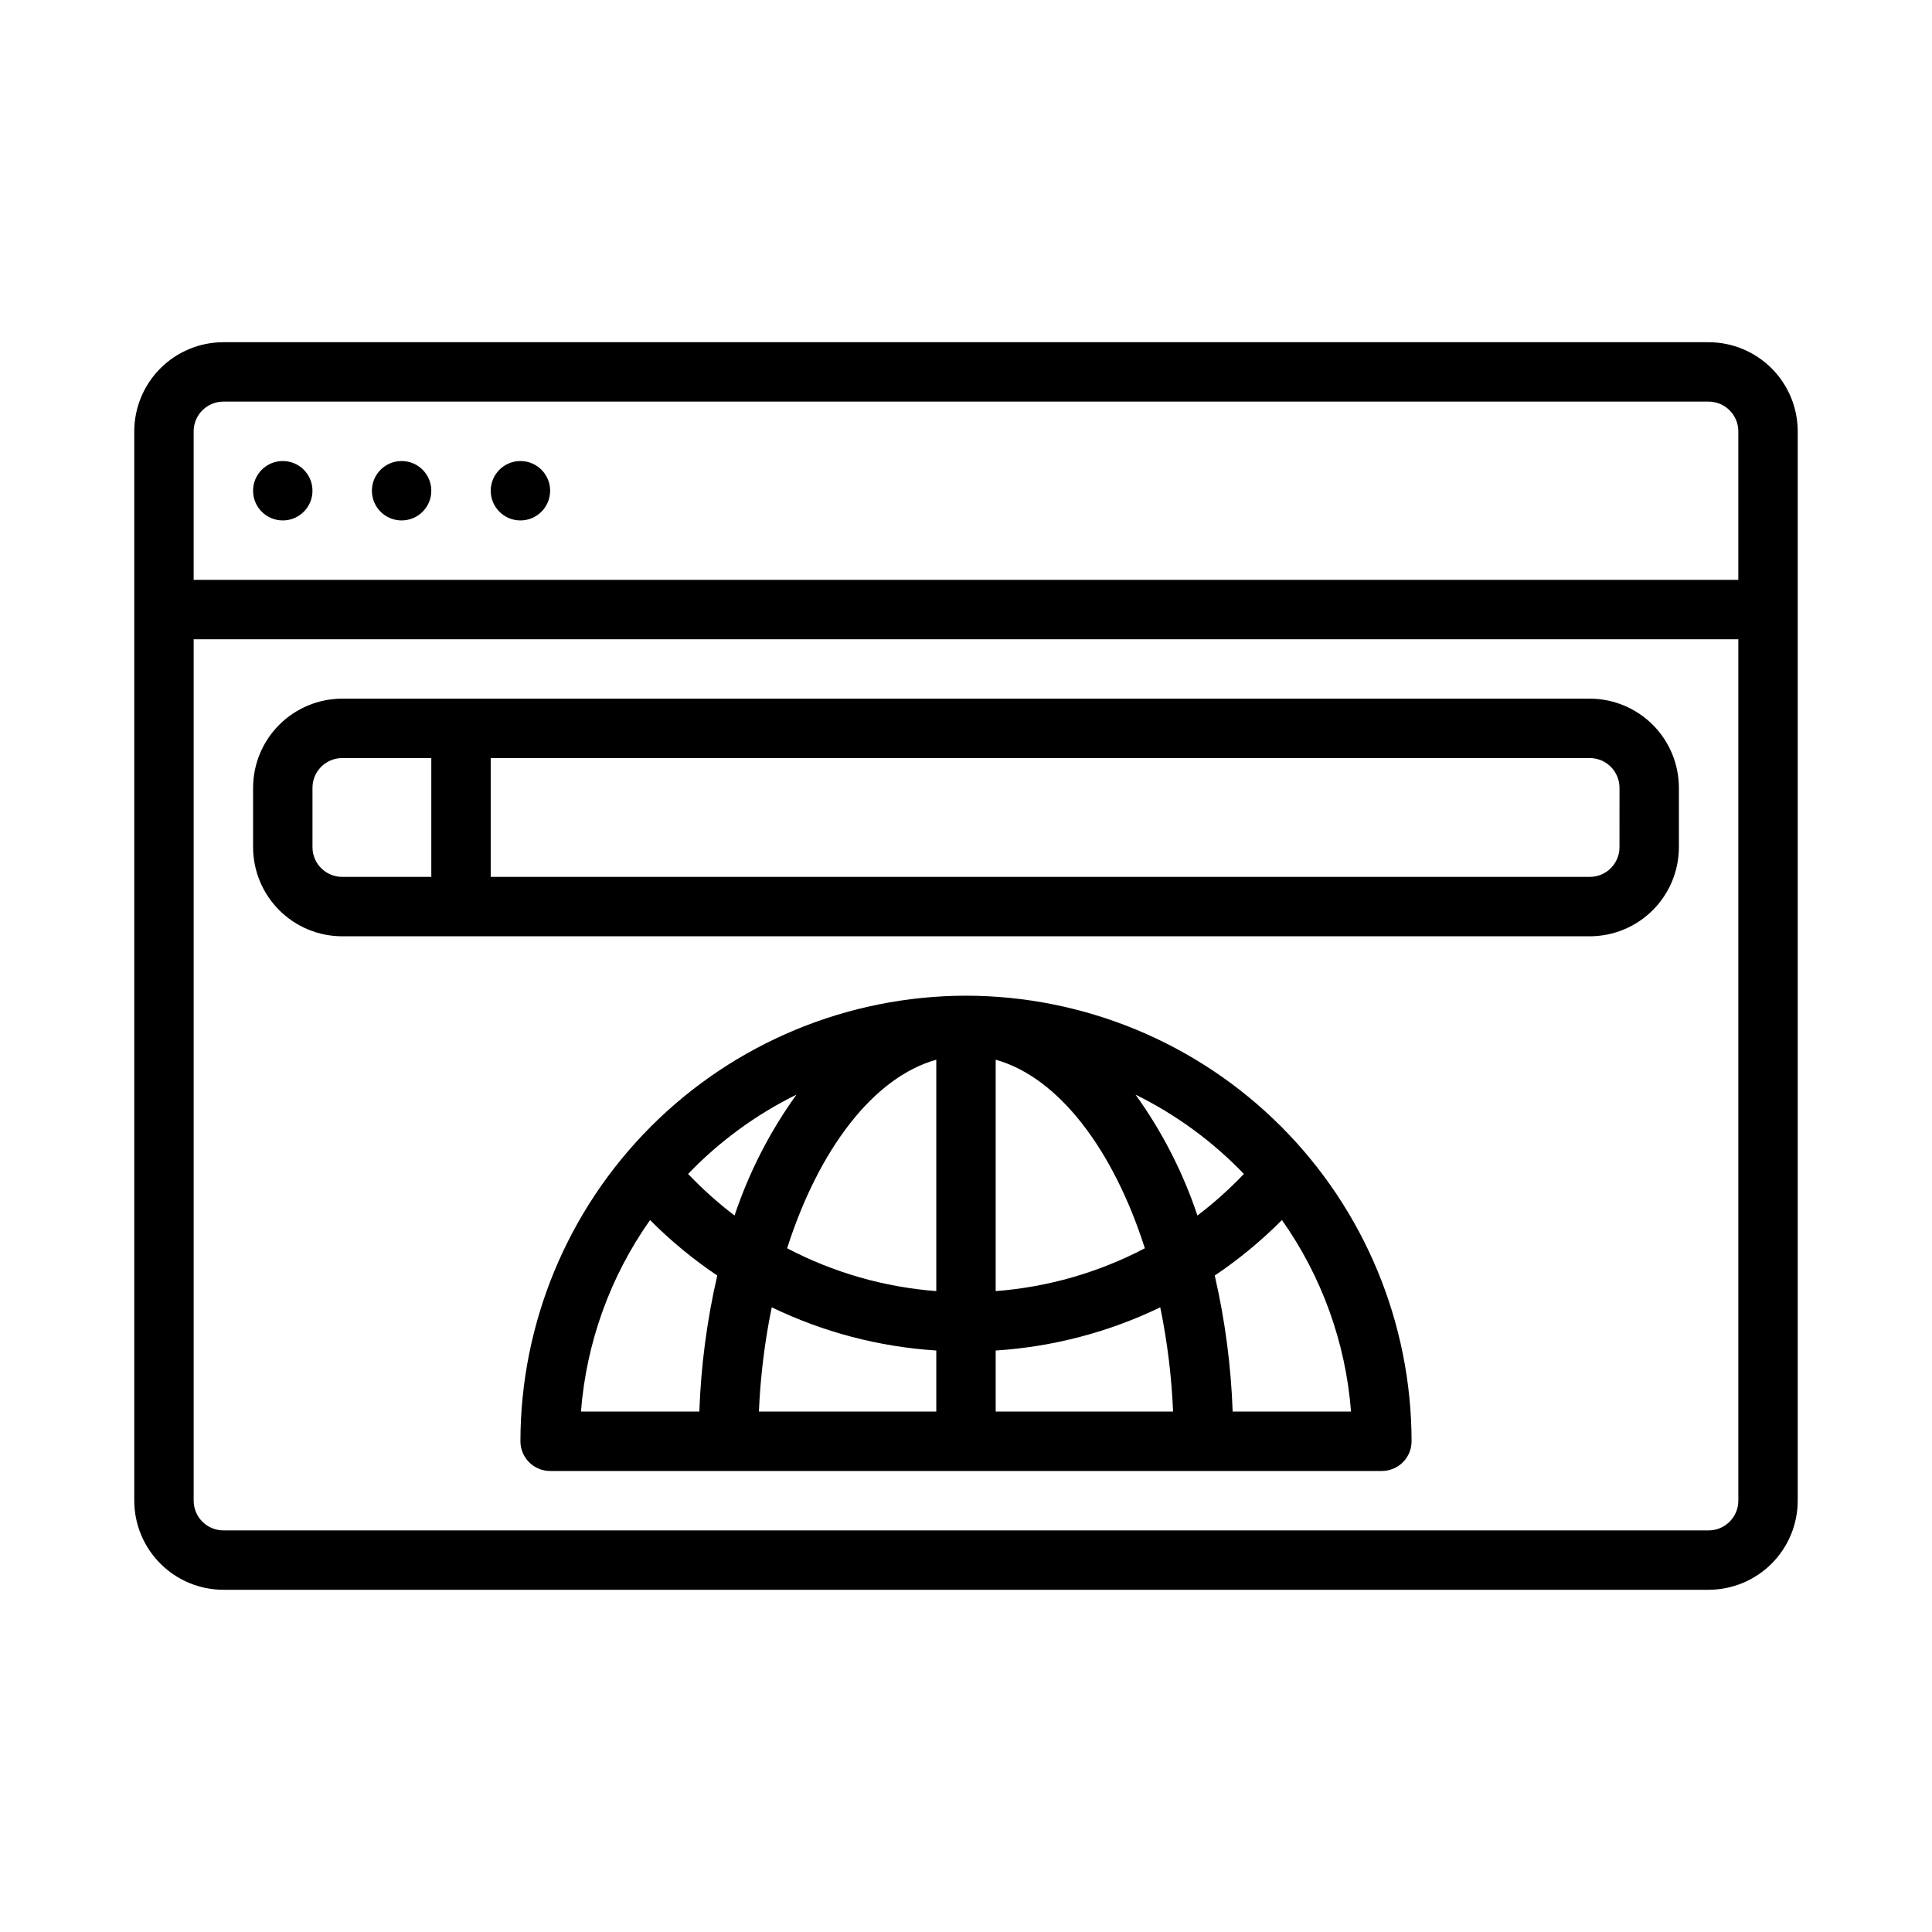 <?xml version="1.0" encoding="UTF-8"?>
<!-- Uploaded to: ICON Repo, www.svgrepo.com, Generator: ICON Repo Mixer Tools -->
<svg fill="#000000" width="800px" height="800px" version="1.1" viewBox="144 144 512 512" xmlns="http://www.w3.org/2000/svg">
 <g>
  <path d="m596.8 234.69h-393.6c-6.262 0.004-12.266 2.496-16.691 6.922-4.43 4.43-6.918 10.43-6.926 16.691v283.39c0.008 6.262 2.496 12.266 6.926 16.691 4.426 4.426 10.43 6.918 16.691 6.926h393.6c6.258-0.008 12.262-2.5 16.691-6.926 4.426-4.426 6.918-10.43 6.922-16.691v-283.39c-0.004-6.262-2.496-12.262-6.922-16.691-4.43-4.426-10.434-6.918-16.691-6.922zm-393.6 15.742h393.6c4.344 0.004 7.867 3.527 7.871 7.871v39.359l-409.35 0.004v-39.363c0.004-4.344 3.527-7.867 7.875-7.871zm393.6 299.14h-393.6c-4.348-0.004-7.871-3.527-7.875-7.871v-228.29h409.35v228.29c-0.004 4.344-3.527 7.867-7.871 7.871z"/>
  <path d="m226.81 274.05c0 4.348-3.523 7.871-7.871 7.871s-7.871-3.523-7.871-7.871 3.523-7.871 7.871-7.871 7.871 3.523 7.871 7.871"/>
  <path d="m258.3 274.05c0 4.348-3.523 7.871-7.871 7.871-4.348 0-7.871-3.523-7.871-7.871s3.523-7.871 7.871-7.871c4.348 0 7.871 3.523 7.871 7.871"/>
  <path d="m289.79 274.05c0 4.348-3.523 7.871-7.871 7.871-4.348 0-7.871-3.523-7.871-7.871s3.523-7.871 7.871-7.871c4.348 0 7.871 3.523 7.871 7.871"/>
  <path d="m565.31 329.15h-330.62c-6.262 0.008-12.266 2.5-16.691 6.926-4.43 4.43-6.918 10.43-6.926 16.691v15.746c0.008 6.262 2.496 12.262 6.926 16.691 4.426 4.426 10.43 6.918 16.691 6.922h330.62c6.262-0.004 12.262-2.496 16.691-6.922 4.426-4.43 6.918-10.43 6.922-16.691v-15.746c-0.004-6.262-2.496-12.262-6.922-16.691-4.43-4.426-10.43-6.918-16.691-6.926zm-338.5 39.363v-15.746c0.004-4.344 3.527-7.867 7.875-7.871h23.617v31.488h-23.617c-4.348-0.004-7.871-3.527-7.875-7.871zm346.37 0h0.004c-0.004 4.344-3.527 7.867-7.871 7.871h-291.27v-31.488h291.27c4.344 0.004 7.867 3.527 7.871 7.871z"/>
  <path d="m400 407.87c-31.309 0.035-61.32 12.484-83.457 34.621-22.137 22.137-34.59 52.152-34.625 83.457 0 2.09 0.828 4.09 2.305 5.566 1.477 1.477 3.481 2.309 5.566 2.309h220.42c2.086 0 4.09-0.832 5.566-2.309 1.477-1.477 2.305-3.477 2.305-5.566-0.035-31.305-12.484-61.32-34.621-83.457-22.137-22.137-52.152-34.586-83.457-34.621zm73.641 47.23c-3.801 4-7.914 7.684-12.309 11.023-3.824-11.445-9.355-22.242-16.406-32.031 10.719 5.277 20.438 12.391 28.715 21.008zm-81.516-30.266v61.324c-13.809-1.059-27.262-4.922-39.527-11.355 8.391-26.246 22.867-45.305 39.527-49.969zm0 77.066v16.176h-47.008c0.395-9.285 1.531-18.523 3.402-27.625 13.66 6.594 28.469 10.48 43.605 11.449zm15.742 0h0.004c15.137-0.969 29.949-4.856 43.609-11.445 1.871 9.102 3.008 18.34 3.398 27.621h-47.008zm0-15.742v-61.324c16.66 4.664 31.141 23.727 39.531 49.969h0.004c-12.27 6.434-25.719 10.297-39.531 11.355zm-52.797-52.066c-7.051 9.789-12.582 20.586-16.406 32.031-4.391-3.336-8.508-7.019-12.309-11.02 8.277-8.621 17.996-15.73 28.715-21.012zm-38.805 33.238h0.004c5.441 5.469 11.406 10.395 17.809 14.699-2.731 11.836-4.32 23.906-4.746 36.047h-31.371c1.422-18.254 7.746-35.789 18.309-50.746zm154.4 50.746c-0.426-12.137-2.016-24.211-4.746-36.047 6.402-4.305 12.367-9.23 17.809-14.703 10.562 14.957 16.891 32.492 18.309 50.75z"/>
 </g>
</svg>